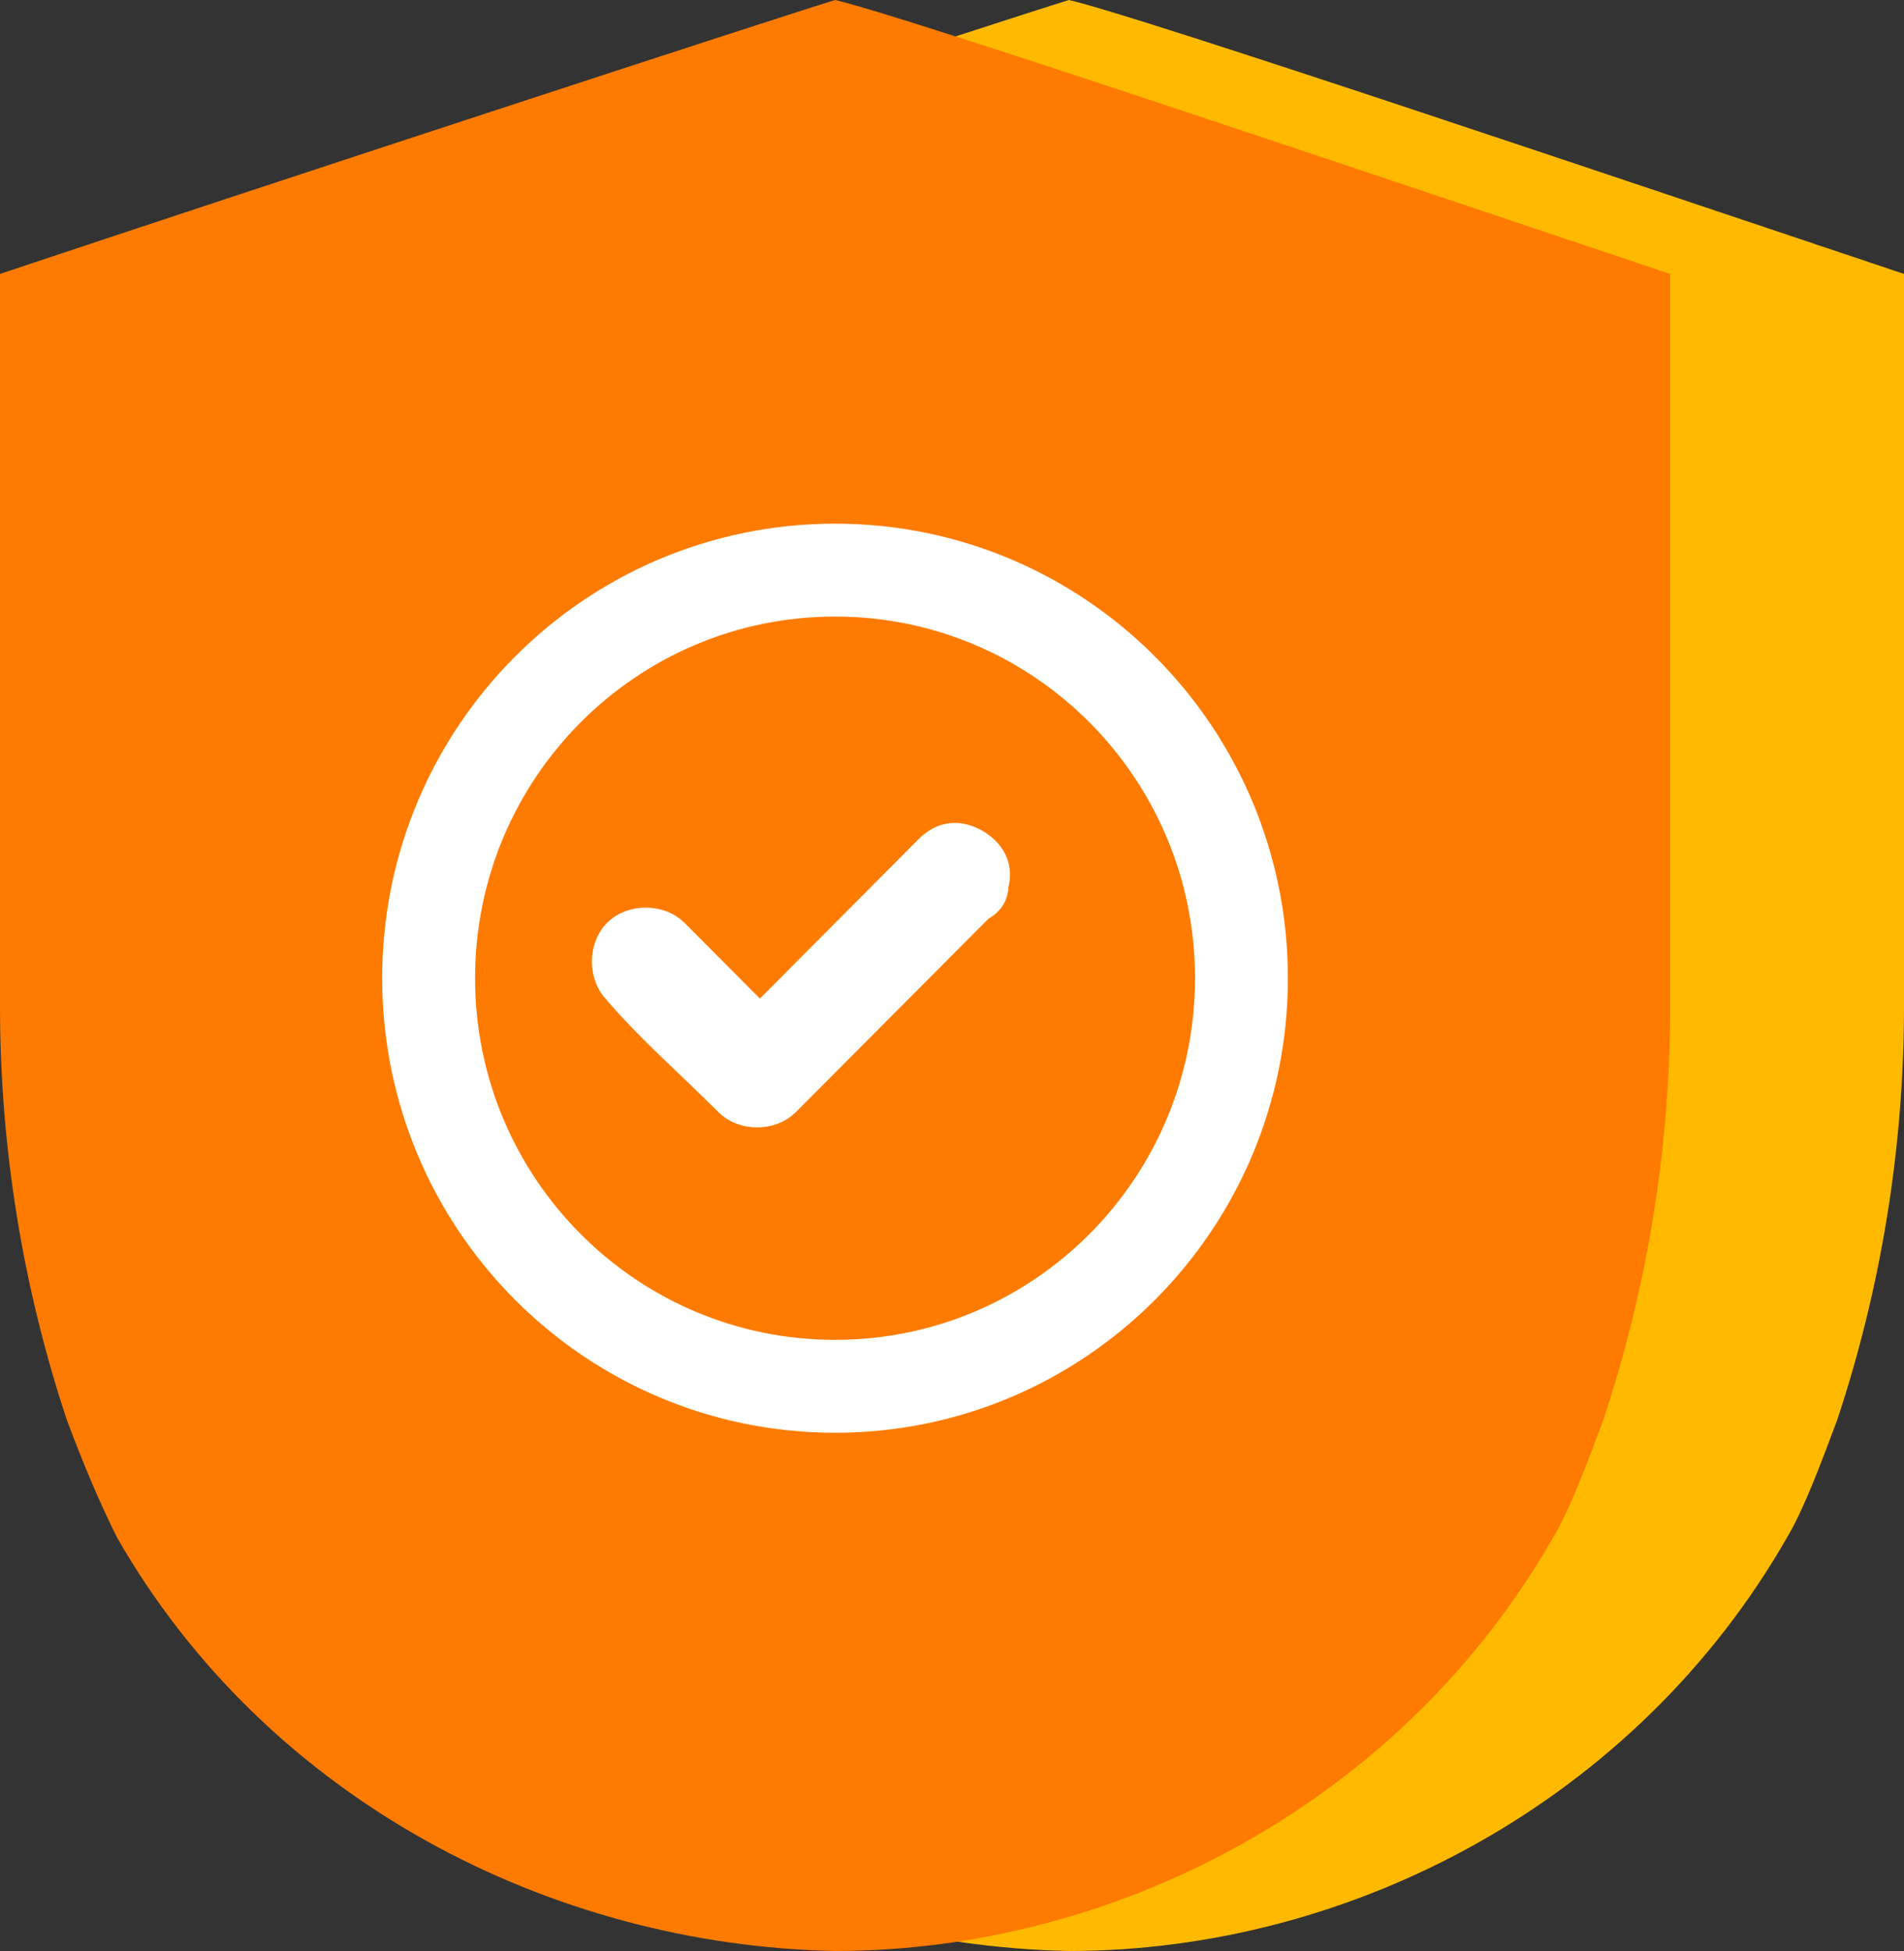<svg width="41" height="42" viewBox="0 0 41 42" fill="none" xmlns="http://www.w3.org/2000/svg">
<rect x="0" y="0" width="41" height="42" fill="#333333" stroke="none"/>
<g clip-path="url(#clip0_369_412)">
<path d="M23.018 0C21.459 0.481 10.43 4.092 5.035 5.897V21.662C5.035 24.671 5.515 27.679 6.474 30.567C6.833 31.53 7.193 32.373 7.553 33.095C10.79 38.751 16.904 41.88 23.018 42C29.132 42 35.246 38.751 38.483 33.095C38.842 32.493 39.202 31.53 39.562 30.567C40.52 27.679 41 24.671 41 21.662V5.897C35.605 4.092 24.576 0.361 23.018 0Z" fill="#FFBA00"/>
<path d="M17.983 0C16.424 0.481 5.395 4.092 0 5.897V21.662C0 24.671 0.48 27.679 1.439 30.567C1.798 31.53 2.158 32.373 2.518 33.095C5.754 38.751 11.868 41.88 17.983 42C24.096 42 30.21 38.751 33.447 33.095C33.807 32.493 34.167 31.53 34.526 30.567C35.485 27.679 35.965 24.671 35.965 21.662V5.897C30.57 4.092 19.541 0.361 17.983 0Z" fill="#FF7B00"/>
<path d="M16.663 22.145V21.904C17.862 20.701 19.06 19.497 20.139 18.414C20.379 18.174 20.619 18.174 20.859 18.294C21.098 18.414 21.338 18.655 21.218 19.016C21.218 19.136 21.218 19.257 20.979 19.377C19.54 20.821 18.221 22.145 16.783 23.589C16.543 23.83 16.063 23.83 15.824 23.589C14.984 22.747 14.145 22.025 13.426 21.182C13.186 20.942 13.186 20.46 13.426 20.219C13.666 19.979 14.145 19.979 14.385 20.219L16.183 22.024V22.265L16.543 22.145H16.663Z" fill="white" stroke="white" stroke-miterlimit="10"/>
<path d="M17.982 29.844C22.815 29.844 26.733 25.91 26.733 21.058C26.733 16.207 22.815 12.273 17.982 12.273C13.149 12.273 9.23 16.207 9.23 21.058C9.23 25.91 13.149 29.844 17.982 29.844Z" stroke="white" stroke-width="2" stroke-miterlimit="10"/>
</g>
<defs>
<clipPath id="clip0_369_412">
<rect width="41" height="42" fill="white"/>
</clipPath>
</defs>
</svg>
